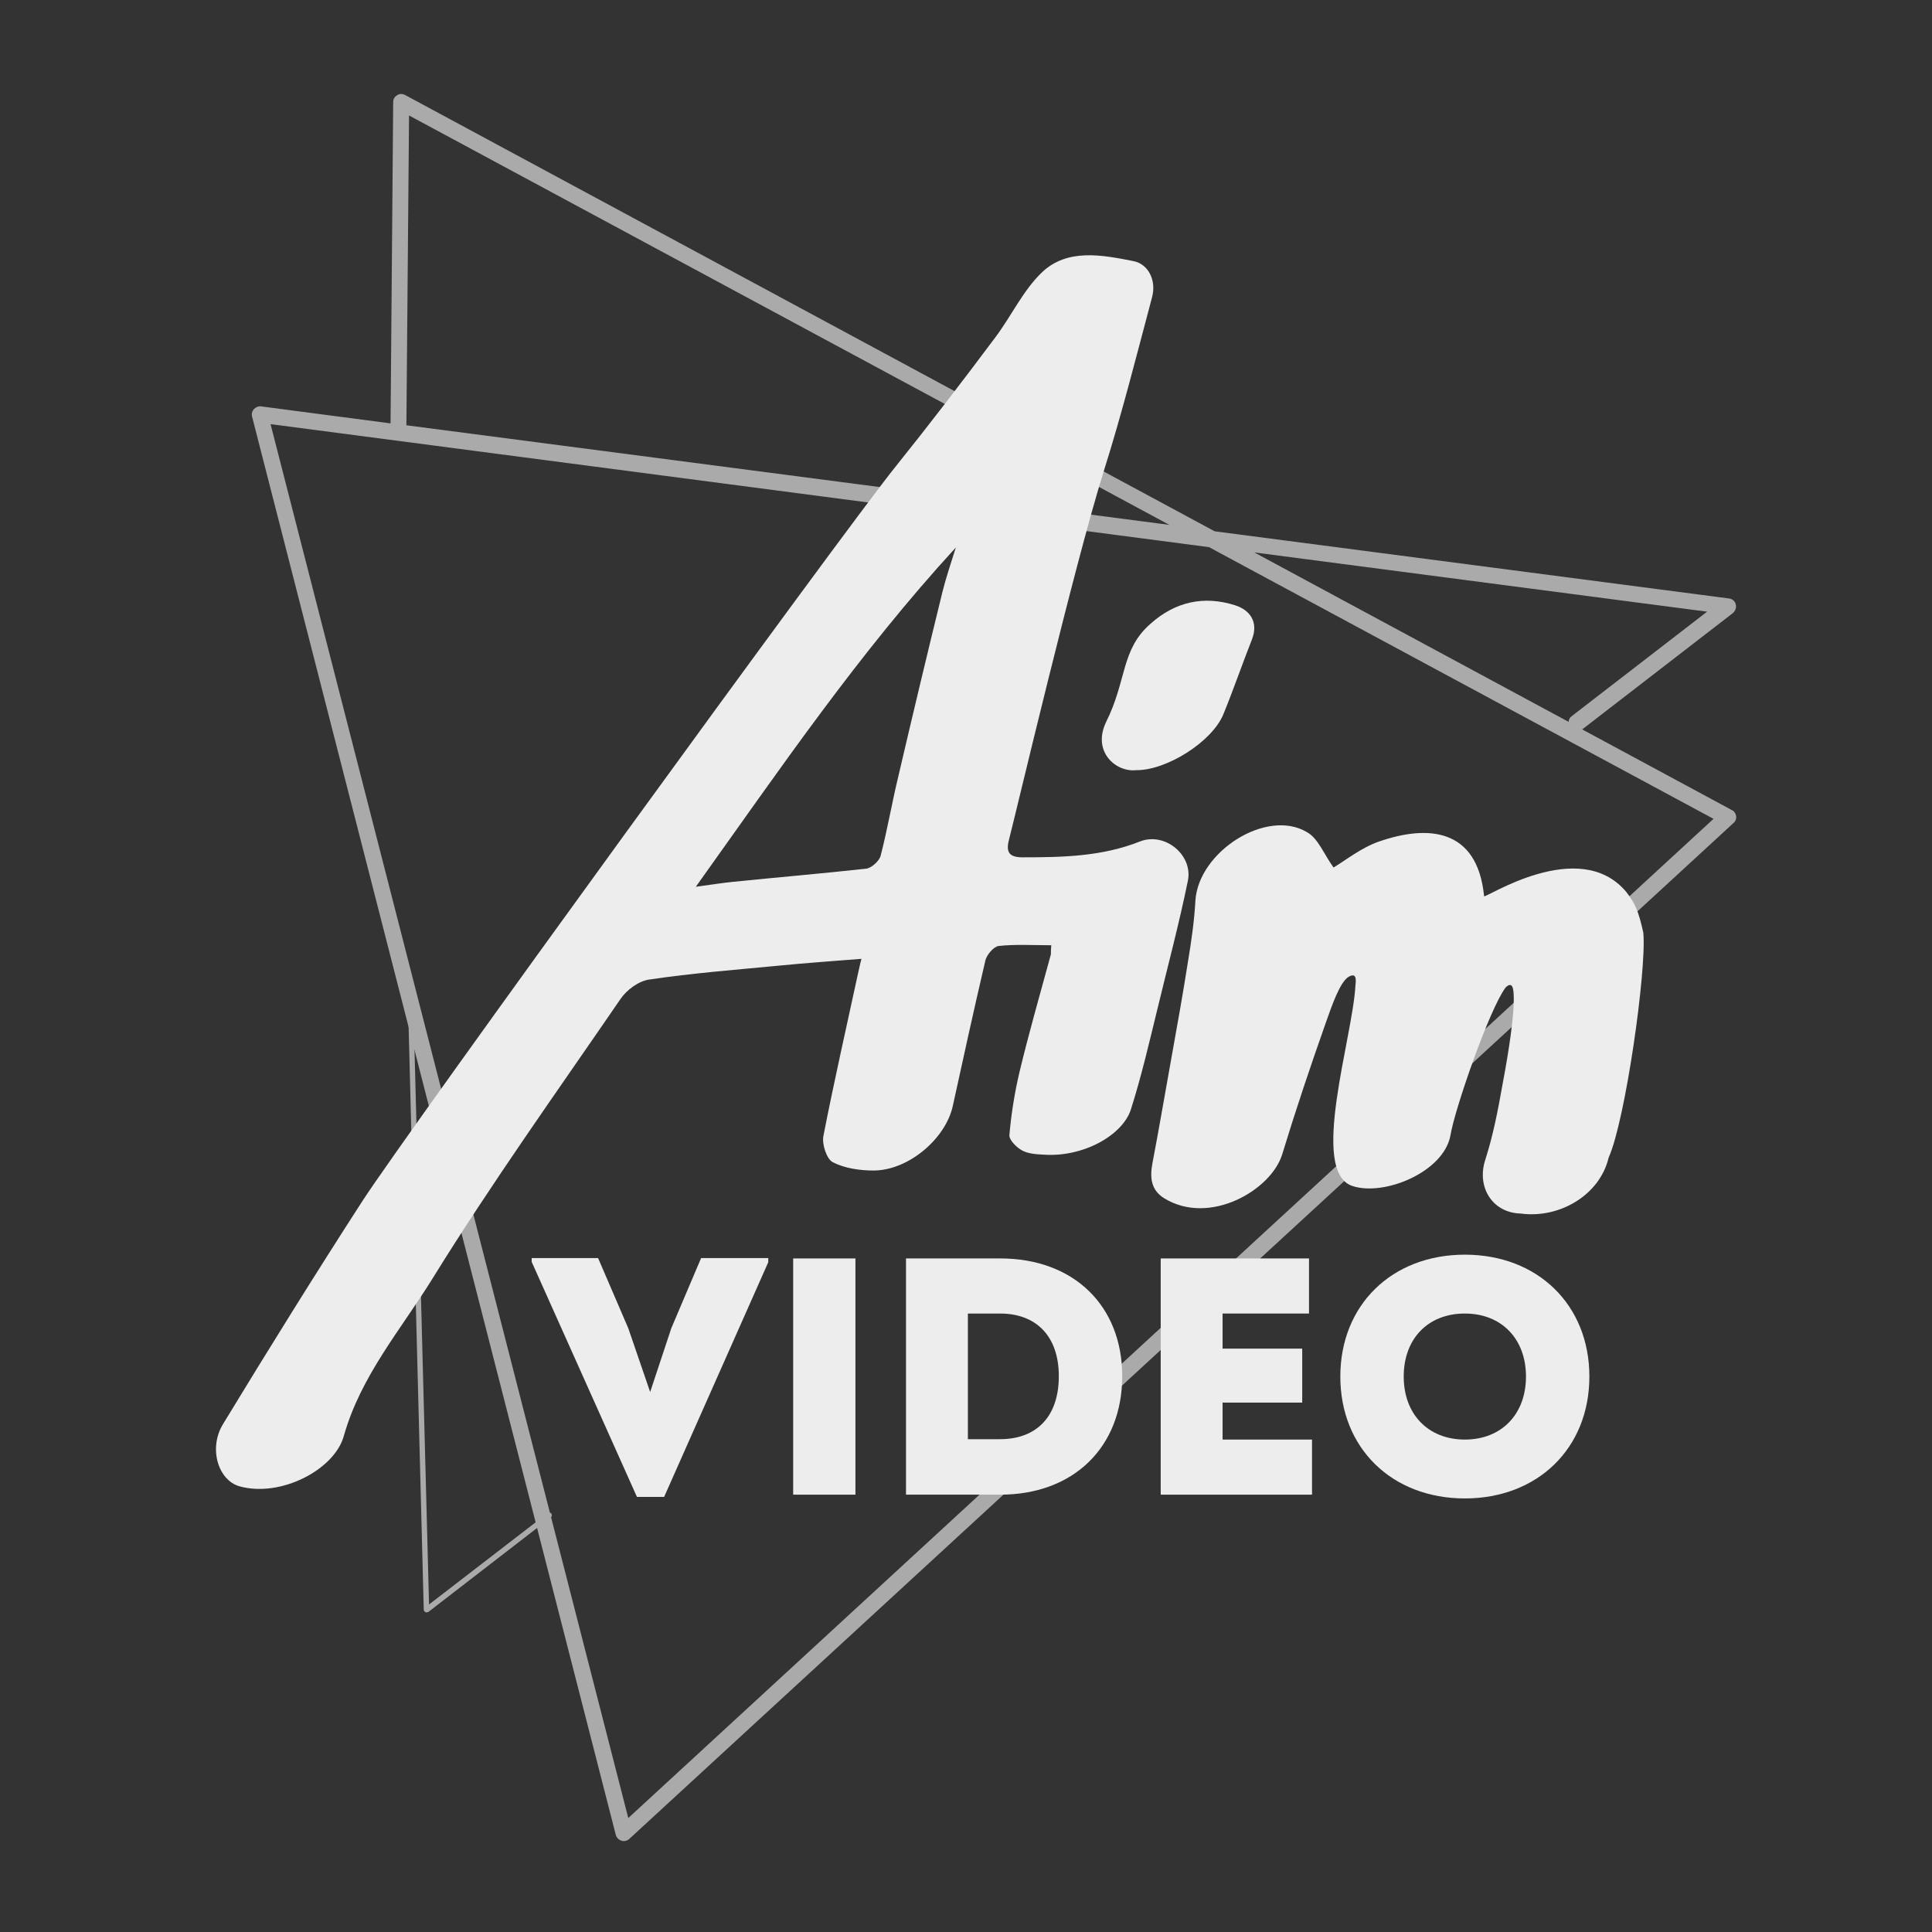 <?xml version="1.0" encoding="utf-8"?>
<!-- Generator: Adobe Illustrator 23.1.0, SVG Export Plug-In . SVG Version: 6.00 Build 0)  -->
<svg version="1.1" xmlns="http://www.w3.org/2000/svg" xmlns:xlink="http://www.w3.org/1999/xlink" x="0px" y="0px"
	 viewBox="0 0 512 512" style="enable-background:new 0 0 512 512;" xml:space="preserve">
<rect x="0" y="0" width="512" height="512" fill="#333333" stroke="none"/>
<style type="text/css">
	.st0{display:none;stroke:#000000;stroke-miterlimit:10;}
	.st1{fill:#AAAAAA;}
	.st2{fill:#EDEDED;}
</style>
<g id="Layer_2">
	<rect x="-18.3" y="7.1" class="st0" width="541.2" height="534.2"/>
	<g>
		<path class="st1" d="M165.3,487.9c-0.2,0-0.4,0-0.6-0.1c-0.7-0.2-1.3-0.8-1.5-1.5L66.8,110.4c-0.2-0.7,0-1.4,0.5-2
			c0.5-0.5,1.2-0.8,1.9-0.7l34.3,4.5l0.7-85.2c0-0.8,0.4-1.4,1.1-1.8c0.6-0.4,1.4-0.4,2.1,0l214.5,115.6l136.3,17.8
			c0.9,0.1,1.6,0.7,1.8,1.6c0.2,0.8-0.1,1.7-0.8,2.3l-39.9,30.8l39.7,21.4c0.6,0.3,1,0.9,1.1,1.6c0.1,0.7-0.2,1.4-0.7,1.8
			L166.8,487.3C166.4,487.7,165.9,487.9,165.3,487.9L165.3,487.9z M71.7,112.4l94.8,369.4l287.6-264.8l-133.7-72L71.7,112.4z
			 M332.4,146.4l83.3,44.9c0-0.6,0.3-1.1,0.8-1.5l35.9-27.7L332.4,146.4z M107.7,112.7l202.2,26.4L108.4,30.6l-0.7,81.9
			C107.7,112.6,107.7,112.7,107.7,112.7L107.7,112.7z"/>
		<path class="st1" d="M113,427.3c-0.1,0-0.2,0-0.3-0.1c-0.2-0.1-0.4-0.4-0.4-0.6l-4.1-157.8c0-0.4,0.3-0.7,0.7-0.7h0
			c0.4,0,0.7,0.3,0.7,0.7l4.1,156.4l31.4-24.2c0.3-0.2,0.8-0.2,1,0.1c0.2,0.3,0.2,0.8-0.1,1l-32.5,25.1
			C113.3,427.2,113.2,427.3,113,427.3L113,427.3z"/>
	</g>
</g>
<g id="Layer_4">
	<path class="st2" d="M278.6,250.5c-4.8,0-9.5-0.3-14,0.2c-1.3,0.2-3.2,2.4-3.5,4c-3,12.8-5.8,25.6-8.6,38.4
		c-1.9,8.7-11.8,17.1-21,17.1c-3.7,0-7.7-0.6-10.8-2.2c-1.6-0.8-2.9-4.7-2.5-6.9c2.8-14.4,6.1-28.8,9.2-43.2
		c0.3-1.2,0.5-2.4,0.9-3.8c-7.6,0.6-14.7,1.1-21.8,1.8c-11.5,1.1-23.1,2-34.5,3.7c-2.8,0.4-6,2.8-7.6,5.2
		c-16.8,24.5-34.1,48.7-49.7,73.9c-8.4,13.6-19.1,25.9-23.6,41.9c-2.5,8.9-16.7,16.3-27.6,13.3c-5.7-1.6-8.3-10.1-4.4-16.5
		c12.1-19.9,24.4-39.7,37-59.2c12-18.5,127.2-177.1,141.2-194.5c9-11.2,17.8-22.7,26.4-34.2c4.3-5.7,7.4-12.5,12.4-17.3
		c6.8-6.5,16.1-4.6,24.3-3c4,0.8,6.1,5.2,4.9,9.6c-4.1,15.4-8,30.9-12.8,46.1c-7.8,24.9-23.2,90.3-25.1,97.6
		c-0.9,3.4,0.1,4.7,3.6,4.7c10.6,0,21-0.2,31.1-4.2c6.6-2.6,14.1,3.6,12.7,10.4c-2.3,11.3-5.3,22.5-8,33.7c-2.2,9-4.3,18.1-7.1,26.9
		c-2.2,6.9-12.7,12.7-23,12c-2-0.1-4.1-0.2-5.8-1.1c-1.5-0.8-3.5-2.8-3.4-4.1c0.5-5.7,1.4-11.3,2.7-16.8c2.5-10.4,5.5-20.8,8.3-31.1
		C278.5,252.2,278.5,251.5,278.6,250.5z M184.4,235c4.3-0.6,7-1,9.8-1.3c11.8-1.2,23.6-2.2,35.4-3.5c1.4-0.2,3.5-2.1,3.8-3.5
		c1.8-7,3-14.1,4.7-21.1c3.8-16.3,7.7-32.6,11.7-48.9c0.9-3.6,2.1-7.1,3.5-11.6C227.5,173.2,206.7,203.8,184.4,235z"/>
	<path class="st2" d="M353.4,229.9c3.2-1.9,7.4-5.3,12.1-6.9c12.7-4.4,26-3.7,27.8,14.5c0.1,0.8,25.2-16.1,37.7-1.1
		c2.3,3,3.2,4.9,4.5,10.8c0.9,10-4.8,49.9-9.2,59.6c-2.3,9.8-12.9,16.2-23.3,14.8c-7.6-0.2-11.7-7.1-9.4-14.2
		c2.1-6.5,3.4-13.3,4.6-20.1c4-21.1,2.8-25,2.8-25s-0.2-2.4-2-0.6c-4.3,5.7-13.5,32.3-14.6,39.1c-1.7,9.8-17.6,16.3-26,13.5
		c-11.5-3.8,0.1-39.4,0.8-53.1c0-0.6,0.7-3.7-1.7-2.4s-4.6,7.9-6.1,12.1c-4.1,11.6-8,23.2-11.6,35c-2.9,9.5-19.2,19-31.2,11.7
		c-3.6-2.2-3.9-5.5-3.2-9.3c1.8-9.4,3.4-18.9,5.1-28.3c1.5-8.3,3-16.7,4.3-25c0.9-5.4,1.7-10.9,2-16.4c0.9-13,18.9-24.4,29.5-18.1
		C349.3,222.1,350.8,226.3,353.4,229.9z"/>
	<path class="st2" d="M293.1,191.4c5.6-11.2,3.9-19.2,11.8-26.1c6.6-5.9,14.2-7.5,22.4-4.9c3.8,1.2,6.3,4.3,4.5,9
		c-2.6,6.6-4.9,13.3-7.6,19.9c-3,7.3-15.1,14.9-23.1,14.8C295.7,204.7,289.4,199.2,293.1,191.4z"/>
	<g>
		<path class="st2" d="M203.6,333.5v1L176,396.7h-7.2l-27.9-62.3v-1h17.6l8,18.6l5.8,16.9l5.6-16.9l7.9-18.6H203.6z"/>
		<path class="st2" d="M210.2,333.5h16.5v62.6h-16.5V333.5z"/>
		<path class="st2" d="M297.4,364.7c0,18.9-13,31.4-32.3,31.4h-25v-62.6h25C284.5,333.5,297.4,346,297.4,364.7z M280.6,364.7
			c0-10.4-5.8-16.6-15.6-16.6h-8.5v33.3h8.5C274.8,381.4,280.6,375.3,280.6,364.7z"/>
		<path class="st2" d="M347.7,381.4v14.7h-40.1v-62.6h39.3v14.6H324v9.3h21.1v14.3H324v9.8H347.7z"/>
		<path class="st2" d="M355.2,364.8c0-19,13.7-32.3,33-32.3s33,13.3,33,32.3c0,19-13.7,32.3-33,32.3S355.2,383.8,355.2,364.8z
			 M404.4,364.8c0-10-6.5-16.7-16.2-16.7s-16.2,6.6-16.2,16.7c0,10,6.5,16.7,16.2,16.7S404.4,374.8,404.4,364.8z"/>
	</g>
</g>
</svg>

